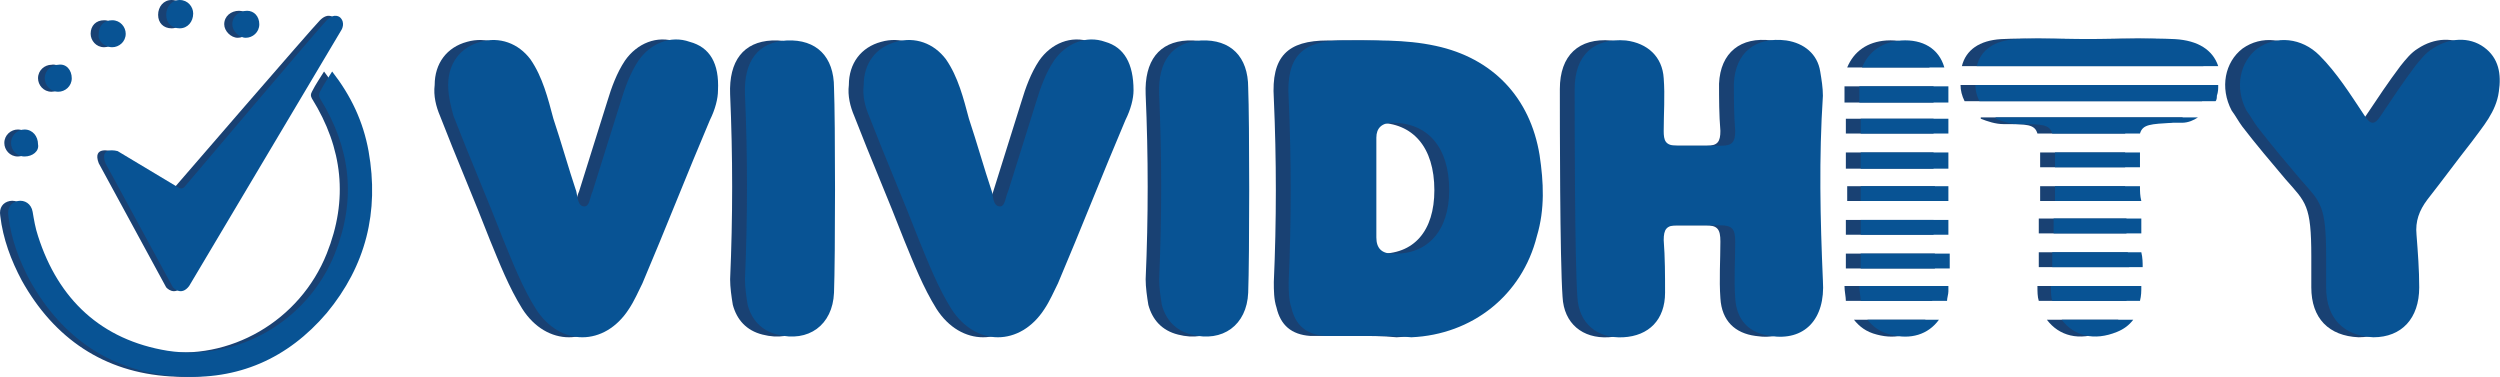 <svg width="199" height="30" viewBox="0 0 199 30" fill="none" xmlns="http://www.w3.org/2000/svg">
<path d="M56.078 7.195C56.078 7.839 55.863 8.699 55.434 9.558C53.608 13.853 51.89 18.256 50.064 22.552C49.742 23.196 49.42 23.948 48.99 24.592C47.057 27.599 43.514 27.599 41.581 24.592C40.507 22.874 39.755 20.941 39.003 19.115C37.715 15.786 36.318 12.565 35.03 9.236C34.708 8.484 34.493 7.625 34.6 6.766C34.6 5.047 35.567 3.759 37.178 3.329C38.681 2.9 40.184 3.436 41.151 4.725C42.117 6.121 42.547 7.839 42.977 9.45C43.621 11.383 44.158 13.316 44.802 15.249C44.91 15.679 44.91 16.431 45.447 16.431C45.876 16.431 45.876 15.679 46.091 15.249C46.843 12.887 47.594 10.417 48.346 8.054C48.668 6.98 49.098 5.799 49.742 4.833C50.709 3.436 52.319 2.792 53.823 3.329C55.327 3.759 56.078 5.047 56.078 7.195Z" fill="#194173"/>
<path d="M65.206 23.303C65.098 25.881 63.165 27.277 60.695 26.633C59.407 26.31 58.655 25.451 58.333 24.27C58.225 23.626 58.118 22.874 58.118 22.23C58.333 17.29 58.333 12.457 58.118 7.517C58.011 4.832 59.192 3.329 61.447 3.222C63.81 3.114 65.206 4.51 65.206 6.98C65.313 9.558 65.313 20.511 65.206 23.303Z" fill="#194173"/>
<path d="M89.047 7.195C89.047 7.839 88.832 8.699 88.403 9.558C86.577 13.853 84.859 18.256 83.033 22.552C82.711 23.196 82.389 23.948 81.959 24.592C80.026 27.599 76.482 27.599 74.549 24.592C73.475 22.874 72.724 20.941 71.972 19.115C70.683 15.786 69.287 12.565 67.999 9.236C67.676 8.484 67.462 7.625 67.569 6.766C67.569 5.047 68.535 3.759 70.146 3.329C71.65 2.9 73.153 3.436 74.12 4.725C75.086 6.121 75.516 7.839 75.945 9.45C76.59 11.383 77.127 13.316 77.771 15.249C77.878 15.679 77.878 16.431 78.415 16.431C78.845 16.431 78.845 15.679 79.06 15.249C79.811 12.887 80.563 10.417 81.315 8.054C81.637 6.98 82.067 5.799 82.711 4.833C83.677 3.436 85.288 2.792 86.792 3.329C88.295 3.759 89.154 5.047 89.047 7.195Z" fill="#194173"/>
<path d="M98.282 23.303C98.175 25.881 96.242 27.277 93.772 26.633C92.483 26.31 91.731 25.451 91.409 24.27C91.302 23.626 91.194 22.874 91.194 22.23C91.409 17.29 91.409 12.457 91.194 7.517C91.087 4.832 92.268 3.329 94.523 3.222C96.886 3.114 98.282 4.51 98.282 6.98C98.282 9.558 98.282 20.511 98.282 23.303Z" fill="#194173"/>
<path d="M107.947 26.74C106.765 26.74 105.477 26.74 104.295 26.74C102.792 26.633 101.933 25.881 101.611 24.485C101.396 23.84 101.396 23.089 101.396 22.445C101.611 17.612 101.611 12.672 101.396 7.839C101.181 4.51 102.47 3.222 105.692 3.222C108.161 3.222 110.631 3.114 113.101 3.651C117.612 4.618 120.619 7.732 121.37 12.35C121.693 14.498 121.8 16.645 121.156 18.793C119.974 23.518 116.001 26.633 111.168 26.847C110.094 26.74 109.021 26.74 107.947 26.74ZM114.175 15.142C114.175 11.706 112.457 9.772 109.665 9.772C108.806 9.772 108.376 10.202 108.376 10.954C108.376 13.639 108.376 16.216 108.376 18.901C108.376 19.76 108.806 20.189 109.665 20.189C112.564 20.297 114.175 18.364 114.175 15.142Z" fill="#194173"/>
<path d="M124.164 7.088C124.164 4.403 125.668 3.007 128.245 3.222C129.963 3.436 131.144 4.51 131.252 6.229C131.359 7.625 131.252 9.021 131.252 10.417C131.252 11.168 131.359 11.598 132.326 11.598C133.507 11.598 134.688 11.598 135.87 11.598C136.729 11.598 136.943 11.276 136.943 10.417C136.836 9.128 136.836 7.839 136.836 6.658C136.943 4.188 138.554 2.899 141.024 3.222C142.42 3.436 143.494 4.296 143.709 5.692C143.816 6.336 143.924 6.98 143.924 7.625C143.602 12.565 143.709 17.397 143.924 22.337C144.139 25.451 142.42 27.17 139.736 26.74C138.125 26.525 137.051 25.559 136.943 23.733C136.836 22.23 136.943 20.726 136.943 19.223C136.943 18.256 136.729 17.934 135.762 17.934C134.581 17.934 133.507 17.934 132.326 17.934C131.467 17.934 131.252 18.256 131.252 19.115C131.359 20.511 131.359 21.907 131.359 23.303C131.359 25.451 130.071 26.74 128.03 26.847C125.99 26.955 124.486 25.773 124.379 23.626C124.164 20.619 124.164 9.665 124.164 7.088Z" fill="#194173"/>
<path d="M147.574 25.451C148.004 25.988 148.54 26.418 149.4 26.633C151.01 27.062 152.407 26.633 153.266 25.451H147.574ZM146.93 20.189C146.93 20.619 146.93 21.048 146.93 21.37H154.017C154.017 20.941 154.017 20.619 154.017 20.189H146.93ZM153.91 12.135H146.93C146.93 12.565 146.93 12.994 146.93 13.424H153.91C153.91 12.994 153.91 12.565 153.91 12.135ZM153.91 6.98V6.873H146.822C146.822 7.088 146.822 7.302 146.822 7.625C146.822 7.839 146.822 7.947 146.822 8.162H153.91C153.91 7.625 153.91 7.195 153.91 6.98ZM150.151 3.222C148.648 3.329 147.574 4.081 147.037 5.369H153.588C153.158 3.866 151.977 3.114 150.151 3.222ZM153.91 9.45H146.93C146.93 9.88 146.93 10.309 146.93 10.632H153.91C153.91 10.309 153.91 9.88 153.91 9.45ZM147.037 14.82C147.037 15.249 147.037 15.572 147.037 16.001H154.017C154.017 15.572 154.017 15.249 154.017 14.82H147.037ZM146.93 17.505C146.93 17.934 146.93 18.364 146.93 18.686H153.91C153.91 18.256 153.91 17.827 153.91 17.505H146.93ZM146.822 22.767C146.822 23.196 146.93 23.626 146.93 23.948H153.803C153.803 23.733 153.91 23.411 153.91 23.196C153.91 23.089 153.91 22.874 153.91 22.767H146.822Z" fill="#194173"/>
<path d="M162.932 25.451C163.898 26.74 165.509 27.17 167.335 26.418C167.871 26.203 168.301 25.881 168.623 25.451H162.932ZM169.375 20.082H162.287C162.287 20.511 162.287 20.941 162.287 21.263H169.482C169.375 20.941 169.375 20.511 169.375 20.082ZM169.16 14.82H162.395C162.395 15.249 162.395 15.572 162.395 16.001H169.268C169.16 15.572 169.16 15.249 169.16 14.82ZM157.669 9.45C158.206 9.665 158.851 9.88 159.495 9.88C161.321 9.88 161.965 9.88 162.18 10.632H169.16C169.375 9.88 170.019 9.88 171.738 9.772C171.952 9.772 172.274 9.772 172.489 9.772C173.026 9.772 173.456 9.558 173.778 9.343H157.669V9.45ZM156.059 6.766C156.059 7.195 156.166 7.625 156.381 8.054H175.281C175.389 7.947 175.389 7.732 175.389 7.625C175.496 7.302 175.496 7.088 175.496 6.766H156.059ZM171.952 3.114C169.804 3.007 167.764 3.114 165.616 3.114C163.468 3.114 161.428 3.007 159.28 3.114C157.562 3.222 156.488 3.973 156.166 5.262H175.389C174.959 3.973 173.885 3.222 171.952 3.114ZM169.16 12.457C169.16 12.35 169.16 12.242 169.16 12.135H162.395C162.395 12.35 162.395 12.565 162.395 12.779C162.395 12.994 162.395 13.209 162.395 13.316H169.16C169.16 13.101 169.16 12.779 169.16 12.457ZM169.268 17.397H162.287C162.287 17.827 162.287 18.256 162.287 18.578H169.268C169.268 18.256 169.268 17.827 169.268 17.397ZM162.18 22.767C162.18 23.196 162.18 23.626 162.287 23.948H169.268C169.375 23.518 169.375 23.196 169.375 22.767H162.18Z" fill="#194173"/>
<path d="M183.98 22.874C183.98 22.122 183.98 21.478 183.98 20.404C183.98 16.323 183.551 16.108 181.94 14.283C180.759 12.887 179.577 11.491 178.503 10.095C178.181 9.665 177.966 9.235 177.644 8.806C176.678 6.98 177.107 4.94 178.503 3.866C180.007 2.792 182.047 3.007 183.443 4.403C184.839 5.799 185.913 7.517 186.987 9.128C187.524 9.987 187.846 9.987 188.383 9.128C189.242 7.839 190.102 6.551 191.068 5.262C191.498 4.725 191.927 4.188 192.464 3.866C193.753 3.007 195.364 2.899 196.545 3.759C197.726 4.618 197.941 5.906 197.726 7.302C197.511 8.913 196.438 10.095 195.578 11.276C194.397 12.779 193.216 14.39 192.035 15.894C191.39 16.753 191.068 17.612 191.175 18.686C191.283 20.082 191.39 21.478 191.39 22.874C191.39 25.344 189.994 26.847 187.739 26.847C185.376 26.74 183.98 25.344 183.98 22.874Z" fill="#194173"/>
<path d="M57.152 7.195C57.152 7.839 56.937 8.699 56.508 9.558C54.682 13.853 52.964 18.256 51.138 22.552C50.816 23.196 50.494 23.948 50.064 24.592C48.131 27.599 44.587 27.599 42.654 24.592C41.58 22.874 40.828 20.941 40.077 19.115C38.788 15.786 37.392 12.565 36.103 9.236C35.889 8.484 35.674 7.625 35.674 6.766C35.674 5.047 36.64 3.759 38.251 3.329C39.755 2.9 41.258 3.436 42.225 4.725C43.191 6.121 43.621 7.839 44.05 9.45C44.695 11.383 45.231 13.316 45.876 15.249C45.983 15.679 45.983 16.431 46.52 16.431C46.95 16.431 46.95 15.679 47.165 15.249C47.916 12.887 48.668 10.417 49.42 8.054C49.742 6.98 50.172 5.799 50.816 4.833C51.782 3.436 53.393 2.792 54.897 3.329C56.508 3.759 57.259 5.047 57.152 7.195Z" fill="#085394"/>
<path d="M66.387 23.303C66.28 25.881 64.347 27.277 61.877 26.633C60.588 26.31 59.837 25.451 59.514 24.27C59.407 23.626 59.3 22.874 59.3 22.23C59.514 17.29 59.514 12.457 59.3 7.517C59.192 4.832 60.374 3.329 62.629 3.222C64.991 3.114 66.387 4.51 66.387 6.98C66.495 9.558 66.495 20.511 66.387 23.303Z" fill="#085394"/>
<path d="M90.229 7.195C90.229 7.839 90.014 8.699 89.584 9.558C87.759 13.853 86.04 18.256 84.215 22.552C83.893 23.196 83.57 23.948 83.141 24.592C81.208 27.599 77.664 27.599 75.731 24.592C74.657 22.874 73.905 20.941 73.154 19.115C71.865 15.786 70.469 12.565 69.18 9.236C68.858 8.484 68.643 7.625 68.751 6.766C68.751 5.047 69.717 3.759 71.328 3.329C72.831 2.9 74.335 3.436 75.301 4.725C76.268 6.121 76.697 7.839 77.127 9.45C77.771 11.383 78.308 13.316 78.953 15.249C79.06 15.679 79.06 16.431 79.597 16.431C80.026 16.431 80.026 15.679 80.241 15.249C80.993 12.887 81.745 10.417 82.496 8.054C82.819 6.98 83.248 5.799 83.893 4.833C84.859 3.436 86.47 2.792 87.973 3.329C89.477 3.759 90.229 5.047 90.229 7.195Z" fill="#085394"/>
<path d="M99.356 23.303C99.249 25.881 97.316 27.277 94.846 26.633C93.557 26.31 92.805 25.451 92.483 24.27C92.376 23.626 92.268 22.874 92.268 22.23C92.483 17.29 92.483 12.457 92.268 7.517C92.161 4.832 93.342 3.329 95.597 3.222C97.96 3.114 99.356 4.51 99.356 6.98C99.464 9.558 99.464 20.511 99.356 23.303Z" fill="#085394"/>
<path d="M109.128 26.74C107.947 26.74 106.658 26.74 105.477 26.74C103.974 26.633 103.114 25.881 102.792 24.485C102.578 23.84 102.578 23.089 102.578 22.445C102.792 17.612 102.792 12.672 102.578 7.839C102.363 4.51 103.651 3.222 106.873 3.222C109.343 3.222 111.813 3.114 114.283 3.651C118.793 4.618 121.8 7.732 122.552 12.35C122.874 14.498 122.982 16.645 122.337 18.793C121.156 23.518 117.183 26.633 112.35 26.847C111.276 26.74 110.202 26.74 109.128 26.74ZM115.357 15.142C115.357 11.706 113.639 9.772 110.847 9.772C109.987 9.772 109.558 10.202 109.558 10.954C109.558 13.639 109.558 16.216 109.558 18.901C109.558 19.76 109.987 20.189 110.847 20.189C113.639 20.297 115.357 18.364 115.357 15.142Z" fill="#085394"/>
<path d="M125.344 7.088C125.344 4.403 126.847 3.007 129.425 3.222C131.143 3.436 132.324 4.51 132.431 6.229C132.539 7.625 132.431 9.021 132.431 10.417C132.431 11.168 132.539 11.598 133.505 11.598C134.687 11.598 135.868 11.598 137.049 11.598C137.908 11.598 138.123 11.276 138.123 10.417C138.016 9.128 138.016 7.839 138.016 6.658C138.123 4.188 139.734 2.899 142.204 3.222C143.6 3.436 144.674 4.296 144.889 5.692C144.996 6.336 145.103 6.98 145.103 7.625C144.781 12.565 144.889 17.397 145.103 22.337C145.318 25.451 143.6 27.17 140.915 26.74C139.304 26.525 138.231 25.559 138.123 23.733C138.016 22.23 138.123 20.726 138.123 19.223C138.123 18.256 137.908 17.934 136.942 17.934C135.761 17.934 134.687 17.934 133.505 17.934C132.646 17.934 132.431 18.256 132.431 19.115C132.539 20.511 132.539 21.907 132.539 23.303C132.539 25.451 131.25 26.74 129.21 26.847C127.169 26.955 125.666 25.773 125.559 23.626C125.344 20.619 125.344 9.665 125.344 7.088Z" fill="#085394"/>
<path d="M148.648 25.451C149.078 25.988 149.615 26.418 150.474 26.633C152.085 27.062 153.481 26.633 154.34 25.451H148.648ZM148.111 20.189C148.111 20.619 148.111 21.048 148.111 21.37H155.199C155.199 20.941 155.199 20.619 155.199 20.189H148.111ZM155.092 12.135H148.111C148.111 12.565 148.111 12.994 148.111 13.424H155.092C155.092 12.994 155.092 12.565 155.092 12.135ZM155.092 6.98V6.873H148.004C148.004 7.088 148.004 7.302 148.004 7.625C148.004 7.839 148.004 7.947 148.004 8.162H155.092C155.092 7.625 155.092 7.195 155.092 6.98ZM151.333 3.222C149.83 3.329 148.756 4.081 148.219 5.369H154.769C154.34 3.866 153.051 3.114 151.333 3.222ZM155.092 9.45H148.111C148.111 9.88 148.111 10.309 148.111 10.632H155.092C155.092 10.309 155.092 9.88 155.092 9.45ZM148.111 14.82C148.111 15.249 148.111 15.572 148.111 16.001H155.092C155.092 15.572 155.092 15.249 155.092 14.82H148.111ZM148.111 17.505C148.111 17.934 148.111 18.364 148.111 18.686H155.092C155.092 18.256 155.092 17.827 155.092 17.505H148.111ZM148.004 22.767C148.004 23.196 148.111 23.626 148.111 23.948H154.984C154.984 23.733 155.092 23.411 155.092 23.196C155.092 23.089 155.092 22.874 155.092 22.767H148.004Z" fill="#085394"/>
<path d="M164.113 25.451C165.08 26.74 166.691 27.17 168.516 26.418C169.053 26.203 169.483 25.881 169.805 25.451H164.113ZM170.449 20.082H163.361C163.361 20.511 163.361 20.941 163.361 21.263H170.557C170.557 20.941 170.557 20.511 170.449 20.082ZM170.342 14.82H163.576C163.576 15.249 163.576 15.572 163.576 16.001H170.449C170.342 15.572 170.342 15.249 170.342 14.82ZM158.851 9.45C159.388 9.665 160.032 9.88 160.677 9.88C162.502 9.88 163.147 9.88 163.361 10.632H170.342C170.557 9.88 171.201 9.88 172.919 9.772C173.134 9.772 173.456 9.772 173.671 9.772C174.208 9.772 174.637 9.558 174.96 9.343H158.851V9.45ZM157.24 6.766C157.24 7.195 157.348 7.625 157.562 8.054H176.356C176.463 7.947 176.463 7.732 176.463 7.625C176.57 7.302 176.57 7.088 176.57 6.766H157.24ZM173.134 3.114C170.986 3.007 168.946 3.114 166.798 3.114C164.65 3.114 162.61 3.007 160.462 3.114C158.744 3.222 157.67 3.973 157.348 5.262H176.57C176.141 3.973 174.96 3.222 173.134 3.114ZM170.342 12.457C170.342 12.35 170.342 12.242 170.342 12.135H163.576C163.576 12.35 163.576 12.565 163.576 12.779C163.576 12.994 163.576 13.209 163.576 13.316H170.342C170.342 13.101 170.342 12.779 170.342 12.457ZM170.449 17.397H163.469C163.469 17.827 163.469 18.256 163.469 18.578H170.449C170.449 18.256 170.449 17.827 170.449 17.397ZM163.254 22.767C163.254 23.196 163.254 23.626 163.361 23.948H170.342C170.449 23.518 170.449 23.196 170.449 22.767H163.254Z" fill="#085394"/>
<path d="M185.16 22.874C185.16 22.122 185.16 21.478 185.16 20.404C185.16 16.323 184.73 16.108 183.12 14.283C181.938 12.887 180.757 11.491 179.683 10.095C179.361 9.665 179.146 9.235 178.824 8.806C177.857 6.98 178.287 4.94 179.683 3.866C181.187 2.792 183.227 3.007 184.623 4.403C186.019 5.799 187.093 7.517 188.167 9.128C188.704 9.987 189.026 9.987 189.563 9.128C190.422 7.839 191.281 6.551 192.248 5.262C192.677 4.725 193.107 4.188 193.644 3.866C194.932 3.007 196.543 2.899 197.725 3.759C198.906 4.618 199.121 5.906 198.906 7.302C198.691 8.913 197.617 10.095 196.758 11.276C195.577 12.779 194.396 14.39 193.214 15.894C192.57 16.753 192.248 17.612 192.355 18.686C192.463 20.082 192.57 21.478 192.57 22.874C192.57 25.344 191.174 26.847 188.919 26.847C186.556 26.74 185.16 25.344 185.16 22.874Z" fill="#085394"/>
<path d="M25.794 5.692C27.298 7.625 28.264 9.665 28.694 12.028C29.553 16.86 28.479 21.156 25.365 24.914C22.25 28.566 18.277 30.284 13.552 29.962C8.29 29.64 4.316 26.955 1.739 22.337C0.88 20.726 0.235 19.008 0.021 17.182C-0.087 16.538 0.235 16.108 0.772 16.001C1.309 15.894 1.846 16.216 1.954 16.86C2.061 17.505 2.168 18.149 2.383 18.793C3.994 23.841 7.43 27.062 12.693 27.921C18.277 28.78 23.861 25.559 26.009 20.189C27.727 15.894 27.298 11.813 24.828 7.839C24.72 7.625 24.72 7.517 24.828 7.303C25.15 6.658 25.472 6.229 25.794 5.692Z" fill="#194173"/>
<path d="M8.827 12.028C8.827 12.028 7.323 11.598 7.86 12.994L13.229 22.874C13.229 22.874 13.874 23.626 14.518 22.767L26.653 2.363C26.653 2.363 26.975 1.826 26.546 1.396C26.546 1.396 26.116 0.967 25.472 1.611C24.828 2.255 13.981 14.82 13.981 14.82C13.981 14.82 13.767 15.142 13.444 14.927L8.827 12.028Z" fill="#194173"/>
<path d="M19.995 1.933C19.995 2.577 19.459 3.007 18.922 3.007C18.385 3.007 17.848 2.47 17.848 1.933C17.848 1.289 18.385 0.859 19.029 0.859C19.566 0.859 19.995 1.289 19.995 1.933Z" fill="#194173"/>
<path d="M5.175 6.229C5.175 6.873 4.638 7.303 4.101 7.303C3.457 7.303 3.027 6.766 3.027 6.229C3.027 5.584 3.564 5.155 4.101 5.155C4.638 5.047 5.175 5.584 5.175 6.229Z" fill="#194173"/>
<path d="M7.215 2.685C7.215 2.04 7.644 1.611 8.289 1.611C8.933 1.611 9.363 2.148 9.363 2.685C9.363 3.329 8.826 3.759 8.289 3.759C7.644 3.759 7.215 3.222 7.215 2.685Z" fill="#194173"/>
<path d="M1.418 12.457C0.773 12.457 0.344 11.92 0.344 11.383C0.344 10.739 0.881 10.309 1.418 10.309C2.062 10.309 2.492 10.846 2.492 11.491C2.492 12.028 1.955 12.457 1.418 12.457Z" fill="#194173"/>
<path d="M13.66 2.255C13.015 2.255 12.586 1.826 12.586 1.181C12.586 0.537 13.015 0 13.66 0C14.304 0 14.734 0.537 14.734 1.074C14.734 1.718 14.304 2.255 13.66 2.255Z" fill="#194173"/>
<path d="M26.439 5.692C27.942 7.625 28.909 9.665 29.338 12.028C30.197 16.86 29.123 21.156 26.009 24.914C22.895 28.566 18.921 30.284 14.196 29.962C8.934 29.64 4.961 26.955 2.383 22.337C1.524 20.726 0.88 19.008 0.665 17.182C0.558 16.538 0.88 16.108 1.417 16.001C1.954 15.894 2.491 16.216 2.598 16.86C2.706 17.505 2.813 18.149 3.028 18.793C4.639 23.841 8.075 27.062 13.337 27.921C18.921 28.78 24.506 25.559 26.654 20.189C28.372 15.894 27.942 11.813 25.472 7.839C25.365 7.625 25.365 7.517 25.472 7.303C25.794 6.658 26.116 6.229 26.439 5.692Z" fill="#085394"/>
<path d="M9.364 12.028C9.364 12.028 7.86 11.598 8.397 12.994L13.767 22.874C13.767 22.874 14.411 23.626 15.055 22.767L27.19 2.363C27.19 2.363 27.512 1.826 27.083 1.396C27.083 1.396 26.653 0.967 26.009 1.611C25.365 2.255 14.733 14.82 14.733 14.82C14.733 14.82 14.518 15.142 14.196 14.927L9.364 12.028Z" fill="#085394"/>
<path d="M20.64 1.933C20.64 2.577 20.103 3.007 19.566 3.007C19.029 3.007 18.492 2.47 18.492 1.933C18.492 1.289 19.029 0.859 19.674 0.859C20.21 0.859 20.64 1.289 20.64 1.933Z" fill="#085394"/>
<path d="M5.712 6.229C5.712 6.873 5.175 7.303 4.638 7.303C3.994 7.303 3.564 6.766 3.564 6.229C3.564 5.584 4.101 5.155 4.638 5.155C5.283 5.047 5.712 5.584 5.712 6.229Z" fill="#085394"/>
<path d="M7.859 2.685C7.859 2.04 8.289 1.611 8.933 1.611C9.578 1.611 10.007 2.148 10.007 2.685C10.007 3.329 9.47 3.759 8.933 3.759C8.289 3.759 7.752 3.222 7.859 2.685Z" fill="#085394"/>
<path d="M1.953 12.457C1.308 12.457 0.879 11.92 0.879 11.383C0.879 10.739 1.416 10.309 1.953 10.309C2.597 10.309 3.027 10.846 3.027 11.491C3.134 12.028 2.597 12.457 1.953 12.457Z" fill="#085394"/>
<path d="M14.304 2.255C13.66 2.255 13.23 1.826 13.23 1.181C13.23 0.537 13.66 0 14.304 0C14.949 0 15.378 0.537 15.378 1.074C15.378 1.718 14.949 2.255 14.304 2.255Z" fill="#085394"/>
</svg>
